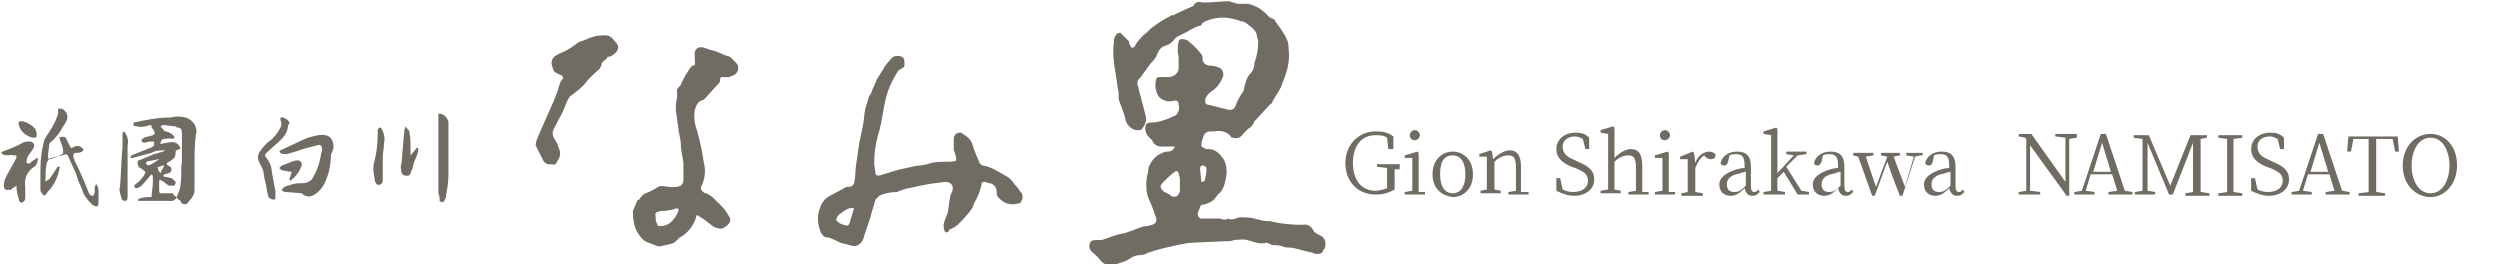 <?xml version="1.0" encoding="utf-8"?>
<!-- Generator: Adobe Illustrator 24.2.3, SVG Export Plug-In . SVG Version: 6.00 Build 0)  -->
<svg version="1.1" id="レイヤー_1" xmlns="http://www.w3.org/2000/svg" xmlns:xlink="http://www.w3.org/1999/xlink" x="0px"
	 y="0px" viewBox="0 0 197.9 20.9" style="enable-background:new 0 0 197.9 20.9;" xml:space="preserve">
<style type="text/css">
	.st0{fill:#706C63;}
	.st1{enable-background:new    ;}
</style>
<path class="st0" d="M93,11.6h-0.7c-0.1,0-0.3,0-0.4,0c-0.3,0-0.6-0.2-0.7-0.5c-0.1-0.1-0.2-0.2-0.3-0.3c-0.2-0.2-0.3-0.6-0.2-0.9
	c0-0.1,0.2-0.2,0.4-0.2c0.6,0,1.1-0.2,1.6-0.4c0.1-0.1,0.3-0.1,0.4-0.2c0.2-0.2,0.3-0.5,0.2-0.8c0-0.3-0.1-0.4-0.5-0.3
	c-0.4,0.1-0.9-0.1-1.1-0.4s-0.3-0.8-0.2-1.2c0-0.2,0.1-0.3,0.3-0.3s0.5,0,0.7,0c0.4,0,0.8-0.3,0.8-0.7c0-0.3,0-0.6,0-0.9
	c-0.1-0.4-0.1-0.8,0-1.2c0-0.1,0.1-0.2,0.2-0.2c0.2,0,0.3,0,0.5,0.1c0.4,0.3,0.8,0.7,1.1,1.1c0.1,0.1,0.1,0.2,0.1,0.4
	c0,0.3,0.3,0.5,0.6,0.5c0.3,0,0.6,0.1,0.8,0.2c0.2,0.1,0.3,0.5,0.2,0.7c-0.2,0.5-0.5,0.9-1,1.2c-0.2,0.2-0.4,0.4-0.4,0.7
	c0,0.2,0.1,0.3,0.3,0.3l0,0c0.4,0.1,0.8,0.2,1.2,0.3c0.1,0,0.3,0.1,0.4,0.1s0.4,0,0.5-0.3s0.3-0.7,0.5-1c0.1-0.1,0.2-0.3,0.2-0.5
	c0.1-0.4,0.2-0.8,0.5-1.1c0.2-0.2,0.3-0.5,0.3-0.8c0.2-0.6,0.3-1.1,0.3-1.7c0-0.2-0.1-0.3-0.1-0.4c0-0.5-0.5-0.8-0.9-1.1
	c-0.1-0.1-0.4-0.1-0.6-0.2c-0.9-0.3-1.9-0.3-2.8,0.2L95.1,2c-0.4,0.1-0.8,0.3-1.1,0.5c-0.2,0.1-0.4,0.2-0.6,0.3
	C93.2,2.9,93,3,92.9,3.2c-0.2,0.2-0.3,0.3-0.6,0.4c-0.4,0.1-0.6,0.4-0.7,0.7S91.3,4.8,91.1,5l-0.8,1.1c0,0.1-0.1,0.1-0.1,0.1
	C90,6.4,90,6.6,90.1,6.9c0.2,0.8,0.4,1.5,0.6,2.3c0.1,0.4-0.1,0.8-0.4,1.1c-0.1,0-0.2,0-0.3,0c-0.4,0-0.8-0.4-0.9-0.8
	C89,9,88.8,8.5,88.6,8c-0.1-0.3,0-0.6-0.1-0.9c-0.1-0.7-0.2-1.4-0.3-2c-0.1-0.7-0.1-1.3,0-2c0-0.1,0.1-0.3,0.2-0.4
	c0.1-0.1,0.2-0.1,0.3-0.1c0.2,0.2,0.4,0.4,0.6,0.6c0.1,0.1,0.1,0.2,0.1,0.3c0.1,0.1,0.1,0.2,0.2,0.3l0.2-0.1C90,3.3,90.3,3,90.5,2.8
	c0.3-0.2,0.5-0.5,0.8-0.7c0.4-0.3,0.9-0.6,1.3-0.8c0.1-0.1,0.2-0.1,0.3-0.1l0.6-0.3l0.9-0.4c0,0,0.1,0,0.1-0.1
	C94.8,0,95,0.2,95.3,0.2c0.7,0,1.3-0.1,2-0.1c0.1,0,0.2,0.1,0.3,0.1c0.1,0,0.3,0.1,0.4,0.1c0.3,0,0.6,0,0.8,0
	c0.4,0.1,0.9,0.3,1.2,0.6c0.3,0.2,0.4,0.5,0.8,0.6c0.1,0,0.2,0.3,0.3,0.4c0.3,0.4,0.6,0.8,0.8,1.3c0.1,0.2,0.1,0.4,0.1,0.6
	c0.1,0.8,0,1.5-0.3,2.3c-0.1,0.3-0.2,0.5-0.3,0.8c-0.2,0.4-0.5,0.8-0.7,1.2c0,0.1-0.1,0.1-0.2,0.2l-1.1,1.2l-0.1,0.1
	c-0.1,0.3-0.3,0.5-0.5,0.6c-0.1,0.1-0.2,0.2-0.3,0.3c-0.3,0.4-0.5,0.5-0.9,0.4h-0.1c-0.3-0.5-0.9-0.6-1.4-0.5c-0.1,0-0.2,0-0.3,0
	c-0.2,0-0.4,0.1-0.5,0.3c-0.1,0.3-0.2,0.5-0.2,0.8c0,0.1,0.1,0.2,0.2,0.2c0.1,0.1,0.2,0.1,0.4,0.1c0.4,0,0.8,0.3,1,0.6
	c0.3,0.3,0.4,0.8,0.4,1.2s-0.1,0.7-0.2,1.1c-0.1,0.2-0.2,0.5-0.4,0.6c-0.2,0.2-0.4,0.6-0.7,0.7c-0.2,0.1-0.4,0.2-0.6,0.2
	c-0.1,0-0.2,0.1-0.2,0.2c-0.1,0.3-0.3,0.5-0.1,0.8c0,0,0.1,0.1,0.2,0.1h1.4c0.2,0,0.5,0.2,0.7,0c0.4,0.2,0.7-0.1,1-0.1
	s0.7,0,1.1,0.1s0.7,0.2,1,0.2h0.2c0.8,0.2,1.7,0.3,2.6,0.3c0.4-0.1,0.7,0.1,0.9,0.5c0,0.1,0.3,0.2,0.4,0.3c0.4,0.1,0.6,0.5,0.5,0.9
	c0,0.1,0,0.2-0.1,0.2c-0.1,0.3-0.2,0.4-0.5,0.4c-0.1,0-0.3,0-0.4-0.1c-0.6-0.1-1.1-0.3-1.7-0.4c-0.2,0-0.5,0-0.7-0.1
	s-0.6-0.1-0.8-0.1c-0.1,0-0.1-0.1-0.2-0.1s-0.2-0.1-0.2-0.1c-0.6,0.2-1.1-0.1-1.6-0.2c-0.3-0.1-0.7,0-1,0c-0.2,0.1-0.5,0.1-0.8,0.1
	l-2.3,0.1c-0.5,0-0.9,0.1-1.4,0.2s-0.9,0.2-1.3,0.3s-0.7,0.2-1,0.3l0,0c-0.2,0.1-0.4,0.2-0.7,0.2c-0.3,0-0.5,0.1-0.8,0.3
	c-0.3,0.2-0.7,0.3-1,0.4c-0.4,0.1-0.9,0.2-1.3-0.3c-0.2-0.3-0.5-0.5-0.7-0.7s-0.2-0.5-0.1-0.7s0.3-0.2,0.6-0.2c0.1,0,0.2,0,0.3,0
	c0.4-0.1,0.8-0.3,1.2-0.4c0.3-0.1,0.5-0.1,0.8-0.2s0.6-0.2,0.8-0.3c0.3-0.1,0.5-0.2,0.8-0.2c0.1,0,0.3-0.1,0.4-0.1
	c0.3-0.1,0.4-0.3,0.3-0.6s-0.3-0.9-0.5-1.3c-0.3-0.6-0.3-1.3-0.2-2c0.1-0.2,0.1-0.4,0.1-0.6c0.2-0.5,0.5-0.9,0.9-1.1
	c0.2-0.1,0.4-0.2,0.6-0.2C92.8,12,92.9,11.8,93,11.6z M93.4,14.9L93.4,14.9c0-0.2,0-0.5,0-0.7s-0.1-0.4-0.1-0.5
	c-0.1-0.2-0.2-0.2-0.3-0.1c-0.3,0.2-0.6,0.5-0.9,0.8c-0.1,0.1-0.3,0.3-0.2,0.5c0.1,0.1,0.2,0.3,0.3,0.3c0.2,0.1,0.4,0.2,0.5,0.3
	s0.4,0.1,0.5,0s0.1-0.2,0.2-0.3C93.4,15.1,93.4,15,93.4,14.9z M95.1,14.4c0.3,0,0.3-0.2,0.3-0.3c0.1-0.3,0.1-0.5,0.1-0.8
	c0-0.1-0.2-0.2-0.3-0.2S95,13.2,95,13.3C95,13.7,95.1,14.1,95.1,14.4L95.1,14.4z"/>
<path class="st0" d="M74.9,18.4c-0.2-0.1-0.2-0.4-0.2-0.6s0.2-0.6,0.3-0.9s0.1-0.8,0.2-1.2c0-0.2,0.1-0.4,0.2-0.6
	c0.1-0.4-0.1-0.7-0.6-0.7c-0.8,0.1-1.6,0.2-2.4,0.4l-0.5,0.1c-0.1,0-0.3,0.1-0.4,0.1c-0.2,0.1-0.3,0.1-0.5,0.2c-0.5,0-1,0.1-1.4,0.3
	c-0.1,0.1-0.2,0.2-0.3,0.3c-0.1,0.5-0.3,0.9-0.4,1.4l-0.4,1.2c-0.1,0.2-0.1,0.4-0.2,0.6c-0.2,0.4-0.6,0.6-1,0.4h-0.1
	c-0.2-0.1-0.5-0.1-0.7-0.2s-0.6-0.3-0.9-0.4h-0.1c-0.3,0-0.5-0.3-0.6-0.6c-0.2-0.6-0.2-1.2,0-1.7c0.1-0.4,0.4-0.8,0.8-1
	s0.9-0.5,1.3-0.7h0.1c0.6,0,0.5-0.4,0.6-0.8c0-0.6,0.1-1.2,0.2-1.8c0-0.3,0.1-0.5,0.1-0.8c0.1-0.5,0.2-0.9,0.3-1.4s0.1-0.9,0.2-1.4
	c0.1-0.3,0.2-0.7,0.3-1C69,7.4,69,7.2,69.1,7s0.2-0.4,0.3-0.7c0.2-0.3,0.3-0.5,0.5-0.8c0.2-0.4,0.5-0.7,0.8-1c0.2-0.1,0.5-0.1,0.7,0
	s0.2,0.3,0.2,0.6s-0.1,0.2-0.2,0.3s-0.2,0.1-0.3,0.2c-0.3,0.5-0.6,1-0.8,1.6c-0.4,1.1-0.4,2.3-0.8,3.5c-0.2,0.7-0.3,1.5-0.3,2.2
	c0,0.3,0.1,0.6,0.1,0.8s0.2,0.2,0.3,0.2l1.3-0.4c0.1,0,0.3-0.1,0.4-0.1l0.9-0.2c0.4-0.1,0.8-0.1,1.2-0.2c0.5-0.2,1.1-0.2,1.7-0.2
	c0.2,0,0.4,0,0.6-0.1c0-0.3-0.1-0.6-0.2-0.8c0-0.3,0-0.6,0-0.9c0-0.3,0.2-0.5,0.5-0.5c0.1,0,0.2,0,0.2,0.1c0.4,0.2,0.7,0.5,0.8,0.9
	c0.1,0.4,0.3,0.8,0.5,1.3c0,0.1,0.2,0.3,0.3,0.3c0.6,0.1,1.1,0.4,1.6,0.7c0.2,0.1,0.4,0.2,0.6,0.4s0.3,0.4,0.5,0.6
	c0.1,0.1,0.2,0.3,0.3,0.4c0.2,0.2,0.2,0.5,0,0.8c0,0.1-0.1,0.1-0.2,0.1c-0.3,0.1-0.6,0.1-0.9,0s-0.5-0.3-0.7-0.5
	c-0.1-0.1-0.1-0.3-0.1-0.4c0-0.4-0.3-0.7-0.6-0.7L78,14.4c-0.2,0-0.3,0-0.3,0.2c-0.1,0.5-0.3,1-0.6,1.5c0,0.1-0.1,0.2-0.1,0.3
	c-0.3,0.5-0.7,0.9-1.1,1.3c-0.2,0.2-0.5,0.4-0.8,0.5C75.2,18.3,75,18.4,74.9,18.4z M67.6,16.5L67.6,16.5c-0.2-0.1-0.3,0-0.4,0
	c-0.3,0.1-0.5,0.3-0.8,0.5c-0.1,0.1-0.2,0.3-0.2,0.4s0.2,0.2,0.3,0.3c0.1,0,0.2,0.1,0.3,0.1c0.3,0.1,0.4,0.1,0.5-0.3
	S67.5,16.9,67.6,16.5L67.6,16.5z"/>
<path class="st0" d="M53.4,14.8L53.4,14.8c0.5,0,0.7-0.2,0.7-0.6s0-0.8,0-1.2s-0.2-1-0.2-1.5s-0.2-1-0.2-1.4
	c-0.1-0.4-0.1-0.9-0.2-1.3c0-0.4,0-0.7,0.1-1.1c0-0.1,0-0.3,0-0.4c-0.1-0.3,0.2-0.4,0.3-0.6c0.2-0.5,0.5-1,0.8-1.4l0.1-0.1
	C55.1,5.2,55,5,55,4.8V4.4c-0.1-0.5,0.3-0.8,0.8-0.6C56.3,4,56.6,4,57,4.2s0.5,0.2,0.8,0.3l0.1,0.1c0.1,0.1,0.2,0.2,0.3,0.3
	c0.2,0.2,0.3,0.4,0.2,0.7C58.3,5.9,58,6,57.7,6.1c-0.2,0-0.4,0-0.5,0S57,6.1,57,6.3c0,0.1,0,0.2-0.1,0.3c-0.4,0.4-0.8,0.9-1.2,1.3
	C55.2,8,55.1,8.4,55,8.7c-0.1,0.6,0,1.2,0.2,1.7c0.2,0.8,0.4,1.6,0.5,2.4c0.2,0.7,0.1,1.4-0.2,2c-0.1,0.2,0.2,0.5,0.4,0.5
	c0.2,0.1,0.4,0.2,0.6,0.4c0.2,0.2,0.4,0.4,0.6,0.6c0.3,0.3,0.5,0.6,0.7,1c0.1,0.3-0.3,0.7-0.7,0.8c-0.3,0-0.6-0.1-0.8-0.3
	c-0.3-0.2-0.6-0.5-1-0.7c-0.1-0.1-0.2-0.1-0.2,0.1c-0.2,0.7-0.7,1.3-1.3,1.6c-0.1,0.1-0.2,0.2-0.3,0.3c-0.1,0.1-0.3,0.2-0.4,0.2
	c-0.3,0.1-0.5,0.1-0.8,0.2c-0.1,0-0.1,0-0.2,0c-0.3-0.1-0.5-0.2-0.8-0.3c-0.3-0.1-0.5-0.3-0.7-0.6c-0.4-0.5-0.5-1.2-0.5-1.9
	c0.1-0.2,0.2-0.5,0.3-0.7c0-0.1,0.1-0.2,0.2-0.2c0.1-0.2,0.3-0.4,0.5-0.5c0.3-0.1,0.7-0.3,1-0.5S53,14.9,53.4,14.8L53.4,14.8z
	 M51.9,17.1c0,0.2,0,0.4,0.1,0.6s0.1,0.2,0.2,0.2c0.4,0,0.7-0.1,1-0.4c0.2-0.2,0.4-0.5,0.5-0.8c0-0.1,0-0.1,0-0.2
	c-0.1,0-0.2,0-0.2,0l-0.3,0.1l-0.6,0.1c-0.1,0-0.2,0-0.3,0C52,16.8,51.8,16.8,51.9,17.1z M42.8,12.3c0.2,0.4,0.3,0.8,0.9,0.7l0,0
	c0.2,0.1,0.3,0,0.4-0.2c0.2-0.3,0.3-0.6,0.2-0.9c-0.1-0.3-0.2-0.6-0.4-0.9c-0.2-0.3-0.2-0.6,0-0.9c0.1-0.2,0.2-0.4,0.3-0.6
	c0.3-0.5,0.5-1,0.7-1.5c0.1-0.2,0.2-0.4,0.4-0.5c0.4-0.3,0.8-0.6,1.1-1s0.7-0.7,1.1-1.1c0-0.1,0.1-0.1,0.1-0.2
	c0-0.4,0.4-0.4,0.5-0.7l0,0c0.3,0,0.5-0.2,0.7-0.4C49,3.8,49,3.6,48.7,3.3l-0.1-0.1c-0.2-0.3-0.4-0.4-0.7-0.4s-0.6,0-0.9,0.1
	c-0.4,0.1-0.7,0.3-1.1,0.4c-0.1,0-0.1,0.1-0.2,0.1c-0.2,0.2-0.4,0.3-0.7,0.5s-0.7,0.3-1,0.5s-0.4,0.5-0.3,0.8
	c0.1,0.3,0.1,0.5,0.4,0.6c0.1,0.1,0.3,0.1,0.4,0.2c0.1,0.1,0.1,0.2,0,0.3c-0.1,0.1-0.2,0.3-0.2,0.4c-0.1,0.2-0.1,0.4-0.2,0.6
	c-0.2,0.6-0.5,1.2-0.8,1.9s-0.5,1.1-0.7,1.6c-0.1,0.2-0.2,0.5-0.2,0.7C42.6,11.9,42.7,12.1,42.8,12.3L42.8,12.3z"/>
<path class="st0" d="M34.7,15.3V9.6c0-0.1,0-0.1,0-0.2s0-0.3,0-0.4c0.2,0,0.3,0,0.4,0.1c0.2,0.1,0.4,0.4,0.4,0.6c0,0.5,0,1,0,1.5
	c0,0.9,0,1.7,0,2.6c0,0.6-0.1,1.2-0.2,1.7c0,0.1,0,0.2-0.1,0.3c0,0.1-0.1,0.2-0.2,0.2c-0.1,0-0.2-0.1-0.2-0.1
	C34.8,15.7,34.8,15.5,34.7,15.3L34.7,15.3z M32.5,12.3c0-0.1,0-0.3,0-0.4c0-0.5,0-1-0.1-1.5c0-0.1-0.2-0.2-0.3-0.4
	c0,0.1-0.1,0.2-0.1,0.4s0,0,0,0l-0.2,2.3v0.1c-0.1,0.3-0.1,0.6,0,0.9c0.1,0.1,0.1,0.2,0.3,0.2c0.1,0,0.3,0.1,0.4-0.2
	s0.2-0.4,0.2-0.6c0.1-0.4,0.3-0.7,0.4-1.1c0-0.1,0-0.2,0-0.3H33L32.5,12.3L32.5,12.3z M30.2,10.2c0-0.1-0.1-0.1-0.2-0.1
	c0,0.1-0.1,0.1-0.1,0.2c0,0.1,0,0.2,0,0.3c0,0.8-0.1,1.6-0.3,2.3c-0.1,0.5,0,1,0.1,1.5c0.1,0.2,0.2,0.3,0.4,0.2s0.2-0.2,0.2-0.4
	c0-0.6,0-1.1,0-1.7c0-0.4,0.1-0.8,0.1-1.2C30.5,11,30.4,10.5,30.2,10.2L30.2,10.2z"/>
<path class="st0" d="M14,15.6L14,15.6c-0.2,0.4-0.5,0.3-0.7,0.3c-0.4,0-0.9,0-1.4,0c-0.2,0-0.5,0-0.7,0c-0.1,0-0.1,0-0.2,0
	c-0.1,0-0.1-0.1-0.1-0.1c0.1,0,0.1-0.1,0.2-0.1c0.3-0.1,0.6-0.1,0.9-0.1c0-0.4,0.1-0.8,0.1-1.1c0-0.2,0-0.3,0-0.5
	c0-0.1,0-0.1-0.1-0.2c-0.3,0.3-0.5,0.6-0.8,0.9c-0.1,0.1-0.3,0.2-0.4,0.2c-0.1,0-0.1-0.1-0.2-0.1c0-0.1,0.1-0.1,0.1-0.2
	c0.3-0.2,0.6-0.5,0.8-0.9v-0.1c-0.1-0.1-0.2-0.2-0.4-0.3s-0.2-0.4-0.2-0.5s0-0.1,0.1-0.1l1.2-0.5l0.7-0.2c0.1,0,0.1-0.1,0.2-0.1
	c-0.4,0-0.8,0-1.1,0.2l-1.5,0.4c-0.1,0-0.1,0-0.2,0c0-0.1,0.1-0.1,0.1-0.2l1.5-0.6c0.1,0,0.2-0.1,0.3-0.2c0-0.1,0-0.2,0-0.3
	c0,0-0.2,0-0.3,0c-0.2,0-0.3,0.1-0.5,0.1c-0.1,0-0.2-0.1-0.2-0.2s0.1-0.1,0.2-0.2c0.2-0.1,0.5-0.1,0.7-0.2s0.2-0.2,0.1-0.3
	c0-0.1-0.1-0.2-0.2-0.3c0-0.2,0-0.2-0.1-0.2c-0.4,0.1-0.7,0.2-1.1,0.1c-0.2,0-0.3-0.1-0.2-0.3c0.9-0.2,1.9-0.4,2.9-0.4
	c0.4-0.1,0.8-0.1,1.2,0c0.6,0.2,1,0.8,0.8,1.4c-0.1,0.8-0.1,1.6-0.1,2.4c0,0.6,0,1.2,0,1.9c0,0.4-0.2,0.7-0.5,1
	c-0.1,0.2-0.3,0.2-0.5,0.1c-0.1-0.1-0.1-0.1-0.1-0.2C14.1,15.8,14,15.7,14,15.6z M14,15.6c0-0.1,0.1-0.2,0.1-0.3
	c0.1-0.2,0.2-0.5,0.2-0.8c0.1-0.6,0-1.1,0.1-1.7c0-0.8,0-1.6,0-2.3c0-0.2-0.1-0.4-0.3-0.4c-0.1,0-0.1,0-0.2-0.1
	c-0.3,0-0.7-0.1-1-0.1c-0.1,0-0.1,0.1-0.2,0.1c0.1,0.1,0.3,0.4,0.4,0.4s0.4,0.1,0.6,0.3s0.1,0.2,0,0.3c-0.3-0.1-0.5,0-0.7,0
	s-0.3,0.2-0.3,0.4c0.2,0,0.3-0.1,0.5-0.1c0.5-0.1,0.9-0.1,1.1,0.5c-0.1,0-0.2,0-0.3,0.1c-0.1,0-0.1,0.1-0.1,0.2
	c0,0.4-0.2,0.5-0.5,0.7c-0.1,0-0.2,0.1-0.2,0.2l0.1,0.1c0.3,0.1,0.4,0.4,0.1,0.6L13,13.8c-0.1,0.1-0.1,0.2,0.1,0.2
	c0.2,0,0.3,0.1,0.5,0.1c0.1,0.1,0.2,0.2,0.3,0.3c0,0.1,0,0.2-0.1,0.3c-0.1,0-0.3,0-0.4,0c-0.1,0-0.1-0.1-0.2-0.1
	c-0.1-0.1-0.2-0.2-0.4-0.3c-0.1-0.1-0.2-0.1-0.2,0.1s0,0.5,0,0.7s0.1,0.2,0.3,0.2c0.3,0,0.5,0,0.8,0C13.7,15.4,13.8,15.5,14,15.6
	L14,15.6z M12.6,12.6c-0.1,0-0.1,0-0.1,0c-0.3,0.1-0.6,0.1-0.9,0.2c0,0-0.1,0.1,0,0.2s0.1,0.1,0.1,0.1C12.1,13,12.3,12.8,12.6,12.6
	L12.6,12.6z M12.7,13.7L12.7,13.7l0.3-0.6h-0.1c-0.1,0-0.2,0.1-0.3,0.1s-0.2,0.1-0.1,0.1C12.5,13.5,12.6,13.6,12.7,13.7L12.7,13.7z
	 M9.6,15.6c0,0.2,0.1,0.3,0.3,0.3s0.2-0.2,0.2-0.4c0-0.7,0-1.4,0-2.1s0-1.3,0-1.9c0.1-0.3,0-0.7-0.2-1l-0.1-0.1l-0.1,0.1
	c0,0.4,0,0.8,0,1.1c-0.1,1-0.1,2-0.2,3.2C9.4,15,9.5,15.3,9.6,15.6L9.6,15.6z"/>
<path class="st0" d="M26.2,12.2c0,0.6-0.1,1.3-0.3,1.8c-0.2,0.6-0.5,1.1-1,1.4c-0.3,0.2-0.6,0.2-0.9,0l-0.1-0.1l-1.3-0.1
	c-0.1,0-0.2-0.1-0.3-0.1c0-0.1,0.1-0.2,0.2-0.3c0.2-0.1,0.4-0.1,0.6-0.2c0.3-0.1,0.6-0.1,0.9-0.1s0.7-0.2,0.8-0.5
	c0.3-0.5,0.5-1.1,0.6-1.7c0-0.2,0.1-0.3,0.1-0.5s-0.1-0.4-0.4-0.3s-0.8,0.2-1.1,0.3s-0.9,0.3-1.3,0.4c-0.2,0-0.4,0-0.5-0.1
	s-0.1-0.1,0-0.2c0.6-0.3,1.1-0.5,1.7-0.8c0.4-0.2,0.8-0.3,1.3-0.4c0.7-0.1,1.2,0.1,1.2,1C26.3,12,26.3,12.1,26.2,12.2z M22.4,9.3
	c-0.1,0-0.2,0-0.2,0c0,0.1,0,0.1,0,0.2c0.1,0.2,0.1,0.4,0,0.6c-0.2,0.4-0.5,0.8-0.9,1.1c-0.3,0.2-0.6,0.6-0.8,0.9
	c-0.1,0.2-0.1,0.5,0,0.7s0.2,0.4,0.3,0.6c0.1,0.3,0.1,0.7,0.2,1s0.1,0.7,0.2,1c0,0.2,0.2,0.4,0.5,0.4c0,0,0.1,0,0.1-0.1
	c0-0.2,0-0.4,0-0.6c-0.1-0.5-0.2-1-0.3-1.6c0-0.4-0.2-0.7-0.4-1c-0.2-0.2-0.1-0.3,0-0.4c0.4-0.4,0.8-0.7,1.2-1.1
	c0.3-0.3,0.5-0.7,0.5-1.1C23.1,9.7,22.7,9.4,22.4,9.3z M23,14.3c0.4-0.3,0.8-0.8,0.9-1.3c0-0.1-0.1-0.2-0.2-0.3c-0.1,0-0.2,0-0.3,0
	c-0.4,0.1-0.7,0.3-1.1,0.4c-0.1,0.1-0.1,0.1-0.2,0.2c0.1,0.1,0.2,0.2,0.3,0.2c0.2,0,0.4,0.1,0.7,0.1l-0.2,0.6L23,14.3z"/>
<path class="st0" d="M4.7,10.9c0.1-0.1,0.4-0.1,0.5,0l0,0c0.1,0.2,0.2,0.4,0.3,0.6c0.1,0.2,0.1,0.3,0.4,0.1c0.3-0.1,0.5,0,0.7,0.2
	c0,0.1,0,0.1-0.1,0.2c-0.2,0.1-0.3,0.1-0.5,0.1s-0.2,0.2-0.2,0.3s0.1,0.2,0.1,0.3c0.4,0.8,0.8,1.7,1.1,2.5c0,0.1,0.1,0.1,0.1,0.2
	c0.1,0.1,0.2,0.1,0.3,0.1c0-0.1,0.1-0.2,0.1-0.3s0-0.3,0-0.4s0.1-0.1,0.1-0.2s0.1,0.1,0.1,0.1c0.1,0.2,0.1,0.4,0.1,0.6
	c0,0.3,0,0.5,0,0.8c0,0.2-0.1,0.3-0.3,0.2c-0.1,0-0.2-0.1-0.3-0.2c-0.3-0.3-0.6-0.7-0.7-1.1c-0.1-0.3-0.3-0.6-0.4-1
	s-0.4-0.9-0.6-1.4s-0.2-0.4-0.6-0.3s-0.5,0.1-0.8,0.2c-0.2,0-0.3,0.2-0.4,0.4c-0.1,0.5-0.1,1-0.1,1.5c0.1-0.1,0.2-0.2,0.3-0.2
	c0.2-0.3,0.4-0.6,0.6-0.9c0-0.1,0.1-0.1,0.2-0.1s0,0.1,0,0.2c-0.1,0.5-0.3,1-0.6,1.4C4,15,3.8,15.1,3.7,15.3s-0.3,0.2-0.3,0.1
	c-0.1-0.1-0.2-0.2-0.2-0.4c0-0.4,0-0.8,0-1.2c0-0.1,0-0.2,0-0.4c0-0.8,0.1-1.5,0.3-2.3c0-0.1,0.1-0.1,0.1-0.2C4,10.3,4.4,9.7,4.6,9
	c0-0.1,0-0.2,0-0.2c0-0.1,0-0.2,0-0.2c0.1,0,0.2,0,0.3,0c0.4,0.2,0.5,0.6,0.4,0.9C5.1,9.9,5,10,5,10c-0.2,0.4-0.5,0.8-0.9,1.2
	c-0.1,0-0.1,0.1-0.2,0.2c0,0.3-0.1,0.6-0.1,1c0,0.2,0.1,0.2,0.2,0.2c0.3-0.1,0.6-0.2,0.9-0.4C5,12.2,5,12.1,5,12
	C5,11.6,4.8,11.3,4.7,10.9z M1.5,15.8c0,0.2,0.2,0.3,0.3,0.2l0,0C1.9,16,2,15.8,2,15.7c0-0.3,0-0.6,0-0.9c-0.1-0.6,0.1-1.2,0.7-1.6
	C2.9,13.1,3,12.8,3,12.5c-0.1,0-0.1,0-0.2,0.1c-0.2,0.1-0.3,0.2-0.4,0.3s-0.2,0-0.3,0c0-0.2,0-0.3,0.1-0.5s0.3-0.4,0.4-0.6
	c0.1-0.1,0.1-0.2,0.1-0.4c-0.1-0.1-0.2-0.2-0.3-0.2c-0.2,0-0.4,0-0.6,0.1c-0.5,0.3-1.1,0.5-1.6,0.7c-0.1,0-0.1,0.1-0.1,0.1l0.1,0.1
	c0.3,0.2,0.6,0,0.9,0.1h0.2c0,0.1,0,0.1,0,0.2c-0.2,0.4-0.4,0.7-0.6,1.1c-0.2,0.3-0.4,0.7-0.4,1.1c0,0.3,0.2,0.4,0.4,0.3
	c0.1,0.1,0.2,0,0.3-0.1l0.3-0.2C1.3,15.1,1.4,15.5,1.5,15.8z M2.9,10.6c0-0.2-0.1-0.3-0.1-0.4c-0.3-0.3-0.6-0.5-1-0.6
	c-0.3,0-0.4,0-0.3,0.3c0.1,0.5,0.6,0.9,1.1,1C2.9,10.9,2.9,10.9,2.9,10.6z"/>
<g class="st1">
	<path class="st0" d="M110.8,13.4l-0.4,0c0,0.4,0,0.9,0,1.3v0.3c-0.5,0.3-1,0.4-1.5,0.4c-1.4,0-2.4-1-2.4-2.5c0-1.4,1-2.5,2.4-2.5
		c0.6,0,1,0.1,1.4,0.4l0,1h-0.4l-0.1-0.9c-0.3-0.2-0.6-0.2-0.9-0.2c-1.1,0-1.8,0.8-1.8,2.2c0,1.4,0.7,2.2,1.8,2.2
		c0.3,0,0.6-0.1,0.9-0.2v-0.3c0-0.4,0-0.9,0-1.3l-0.8-0.1v-0.2h1.8V13.4z"/>
	<path class="st0" d="M112.8,15.2v0.2h-1.6v-0.2l0.6-0.1c0-0.4,0-0.9,0-1.2v-0.4c0-0.4,0-0.7,0-1l-0.6,0v-0.2l1-0.3l0.1,0.1l0,0.9v1
		c0,0.3,0,0.8,0,1.2L112.8,15.2z M111.6,10.7c0-0.2,0.2-0.4,0.4-0.4c0.2,0,0.4,0.2,0.4,0.4c0,0.2-0.2,0.4-0.4,0.4
		C111.8,11.1,111.6,11,111.6,10.7z"/>
	<path class="st0" d="M113.4,13.8c0-1.2,0.8-1.8,1.6-1.8c0.8,0,1.6,0.6,1.6,1.8c0,1.2-0.8,1.8-1.6,1.8
		C114.2,15.5,113.4,15,113.4,13.8z M116,13.8c0-1-0.4-1.5-1-1.5c-0.7,0-1,0.5-1,1.5c0,1,0.4,1.5,1,1.5C115.6,15.3,116,14.8,116,13.8
		z"/>
	<path class="st0" d="M121,15.2v0.2h-1.6v-0.2l0.6-0.1c0-0.4,0-0.9,0-1.2v-0.7c0-0.7-0.2-0.9-0.6-0.9c-0.3,0-0.7,0.1-1.1,0.5v1
		c0,0.3,0,0.8,0,1.2l0.5,0.1v0.2h-1.6v-0.2l0.5-0.1c0-0.4,0-0.9,0-1.2v-0.4c0-0.4,0-0.7,0-1l-0.6,0v-0.2l0.9-0.3l0.1,0.1l0.1,0.6
		c0.4-0.4,0.9-0.7,1.3-0.7c0.6,0,0.9,0.4,0.9,1.3V14c0,0.3,0,0.8,0,1.2L121,15.2z"/>
	<path class="st0" d="M124.9,12.8c1,0.4,1.3,0.8,1.3,1.4c0,0.8-0.7,1.3-1.6,1.3c-0.5,0-1-0.2-1.4-0.4l0-1h0.3l0.2,0.9
		c0.2,0.1,0.5,0.2,0.8,0.2c0.7,0,1.2-0.3,1.2-0.9c0-0.5-0.3-0.7-1-1l-0.3-0.1c-0.7-0.3-1.2-0.7-1.2-1.4c0-0.8,0.7-1.3,1.5-1.3
		c0.5,0,0.8,0.1,1.1,0.4l0,0.9h-0.3l-0.2-0.8c-0.2-0.1-0.4-0.2-0.6-0.2c-0.6,0-1,0.3-1,0.8c0,0.5,0.3,0.8,0.8,1L124.9,12.8z"/>
	<path class="st0" d="M130.5,15.2v0.2h-1.6v-0.2l0.6-0.1c0-0.4,0-0.9,0-1.2v-0.7c0-0.7-0.2-0.9-0.6-0.9c-0.3,0-0.7,0.1-1.1,0.5v1
		c0,0.3,0,0.8,0,1.2l0.5,0.1v0.2h-1.6v-0.2l0.6-0.1c0-0.4,0-0.9,0-1.2v-3.2l-0.6-0.1v-0.2l1-0.3l0.1,0.1l0,1v1.4
		c0.4-0.4,0.9-0.7,1.3-0.7c0.6,0,0.9,0.4,0.9,1.3V14c0,0.3,0,0.8,0,1.2L130.5,15.2z"/>
	<path class="st0" d="M132.6,15.2v0.2H131v-0.2l0.6-0.1c0-0.4,0-0.9,0-1.2v-0.4c0-0.4,0-0.7,0-1l-0.6,0v-0.2l1-0.3l0.1,0.1l0,0.9v1
		c0,0.3,0,0.8,0,1.2L132.6,15.2z M131.4,10.7c0-0.2,0.2-0.4,0.4-0.4c0.2,0,0.4,0.2,0.4,0.4c0,0.2-0.2,0.4-0.4,0.4
		C131.6,11.1,131.4,11,131.4,10.7z"/>
	<path class="st0" d="M134.2,12.9c0.2-0.6,0.7-0.9,1.1-0.9c0.2,0,0.4,0.1,0.5,0.2c0,0.3-0.1,0.4-0.4,0.4c-0.2,0-0.3-0.1-0.4-0.2
		l-0.1-0.1c-0.3,0.2-0.5,0.5-0.7,1V14c0,0.3,0,0.8,0,1.2l0.6,0.1v0.2h-1.7v-0.2l0.5-0.1c0-0.4,0-0.9,0-1.2v-0.4c0-0.4,0-0.7,0-1
		l-0.6,0v-0.2L134,12l0.1,0.1L134.2,12.9z"/>
	<path class="st0" d="M139.3,15.2c-0.2,0.2-0.3,0.3-0.6,0.3c-0.3,0-0.5-0.2-0.6-0.6c-0.4,0.4-0.7,0.6-1.1,0.6
		c-0.5,0-0.9-0.3-0.9-0.9c0-0.4,0.3-0.8,1.1-1.1c0.3-0.1,0.6-0.2,0.9-0.2v-0.2c0-0.7-0.2-0.9-0.7-0.9c-0.1,0-0.3,0-0.5,0.1l-0.1,0.5
		c-0.1,0.2-0.1,0.3-0.3,0.3c-0.2,0-0.3-0.1-0.3-0.2c0.1-0.5,0.6-0.9,1.3-0.9c0.7,0,1.1,0.3,1.1,1.2v1.5c0,0.4,0.1,0.5,0.3,0.5
		c0.1,0,0.2-0.1,0.3-0.2L139.3,15.2z M138.1,13.6c-0.3,0.1-0.6,0.2-0.7,0.2c-0.6,0.2-0.7,0.5-0.7,0.8c0,0.4,0.2,0.6,0.6,0.6
		c0.3,0,0.5-0.1,0.9-0.5V13.6z"/>
	<path class="st0" d="M143.2,15.2v0.2h-0.9l-1.1-1.8l-0.5,0.5c0,0.3,0,0.7,0,1l0.6,0.1v0.2h-1.7v-0.2l0.6-0.1c0-0.4,0-0.8,0-1.2
		v-3.2l-0.6-0.1v-0.2l1-0.3l0.1,0.1l0,1v2.5l1.3-1.4l-0.6-0.1v-0.2h1.6v0.2l-0.7,0.1l-0.9,0.9l1.2,1.9L143.2,15.2z"/>
	<path class="st0" d="M146.7,15.2c-0.2,0.2-0.3,0.3-0.6,0.3c-0.3,0-0.5-0.2-0.6-0.6c-0.4,0.4-0.7,0.6-1.1,0.6
		c-0.5,0-0.9-0.3-0.9-0.9c0-0.4,0.3-0.8,1.1-1.1c0.3-0.1,0.6-0.2,0.9-0.2v-0.2c0-0.7-0.2-0.9-0.7-0.9c-0.1,0-0.3,0-0.5,0.1l-0.1,0.5
		c-0.1,0.2-0.2,0.3-0.3,0.3c-0.2,0-0.3-0.1-0.3-0.2c0.1-0.5,0.6-0.9,1.3-0.9c0.7,0,1.1,0.3,1.1,1.2v1.5c0,0.4,0.1,0.5,0.3,0.5
		c0.1,0,0.2-0.1,0.3-0.2L146.7,15.2z M145.6,13.6c-0.3,0.1-0.6,0.2-0.7,0.2c-0.6,0.2-0.7,0.5-0.7,0.8c0,0.4,0.2,0.6,0.6,0.6
		c0.3,0,0.5-0.1,0.9-0.5V13.6z"/>
	<path class="st0" d="M152,12.3l-0.4,0.1l-1,3.1h-0.2c-0.6-1.5-0.8-2.1-1-2.7l-1,2.7h-0.2l-1.1-3.1l-0.4-0.1v-0.2h1.6v0.2l-0.6,0.1
		l0.8,2.4l0.9-2.4l-0.5-0.1v-0.2h1.5v0.2l-0.5,0.1l0.9,2.4l0.7-2.4l-0.6-0.1v-0.2h1.3V12.3z"/>
	<path class="st0" d="M155.5,15.2c-0.2,0.2-0.3,0.3-0.6,0.3c-0.3,0-0.5-0.2-0.6-0.6c-0.4,0.4-0.7,0.6-1.1,0.6
		c-0.5,0-0.9-0.3-0.9-0.9c0-0.4,0.3-0.8,1.1-1.1c0.3-0.1,0.6-0.2,0.9-0.2v-0.2c0-0.7-0.2-0.9-0.7-0.9c-0.1,0-0.3,0-0.5,0.1l-0.1,0.5
		c-0.1,0.2-0.1,0.3-0.3,0.3c-0.2,0-0.3-0.1-0.3-0.2c0.1-0.5,0.6-0.9,1.3-0.9c0.7,0,1.1,0.3,1.1,1.2v1.5c0,0.4,0.1,0.5,0.3,0.5
		c0.1,0,0.2-0.1,0.3-0.2L155.5,15.2z M154.3,13.6c-0.3,0.1-0.6,0.2-0.7,0.2c-0.6,0.2-0.7,0.5-0.7,0.8c0,0.4,0.2,0.6,0.6,0.6
		c0.3,0,0.5-0.1,0.9-0.5V13.6z"/>
</g>
<g class="st1">
	<path class="st0" d="M164.4,10.9l-0.6,0.1l0,4.5h-0.2l-2.9-4l0,3.6l0.8,0.1v0.2h-1.7v-0.2l0.6-0.1l0-4.1l-0.1-0.1l-0.5-0.1v-0.2h1
		l2.7,3.8l0-3.5l-0.8-0.1v-0.2h1.7V10.9z"/>
</g>
<g class="st1">
	<path class="st0" d="M168.8,15.2v0.2h-1.9v-0.2l0.7-0.1l-0.4-1.3h-1.7l-0.4,1.3l0.7,0.1v0.2h-1.6v-0.2l0.6-0.1l1.5-4.5h0.4l1.5,4.5
		L168.8,15.2z M167.1,13.6l-0.7-2.3l-0.7,2.3H167.1z"/>
	<path class="st0" d="M174.2,11c0,0.6,0,1.3,0,1.9v0.4c0,0.6,0,1.3,0,1.9l0.7,0.1v0.2H173v-0.2l0.6-0.1c0-0.6,0-1.3,0-1.9l0-2
		l-1.6,4.1h-0.3l-1.7-4.1c0,0.6,0,1.5,0,1.5v2.3l0.6,0.1v0.2h-1.6v-0.2l0.6-0.1l0-4.1l-0.7-0.1v-0.2h1.2l1.7,4l1.6-4h1.3v0.2
		L174.2,11z"/>
	<path class="st0" d="M176.8,11c0,0.6,0,1.3,0,1.9v0.4c0,0.6,0,1.3,0,1.9l0.7,0.1v0.2h-1.9v-0.2l0.7-0.1c0-0.6,0-1.3,0-1.9v-0.4
		c0-0.6,0-1.3,0-1.9l-0.7-0.1v-0.2h1.9v0.2L176.8,11z"/>
</g>
<g class="st1">
	<path class="st0" d="M179.9,12.8c1,0.4,1.3,0.8,1.3,1.4c0,0.8-0.7,1.3-1.6,1.3c-0.5,0-1-0.2-1.4-0.4l0-1h0.3l0.2,0.9
		c0.2,0.1,0.5,0.2,0.8,0.2c0.7,0,1.2-0.3,1.2-0.9c0-0.5-0.3-0.7-1-1l-0.3-0.1c-0.7-0.3-1.2-0.7-1.2-1.4c0-0.8,0.7-1.3,1.5-1.3
		c0.5,0,0.8,0.1,1.1,0.4l0,0.9h-0.3l-0.2-0.8c-0.2-0.1-0.4-0.2-0.6-0.2c-0.6,0-1,0.3-1,0.8c0,0.5,0.3,0.8,0.8,1L179.9,12.8z"/>
</g>
<g class="st1">
	<path class="st0" d="M186,15.2v0.2h-1.9v-0.2l0.7-0.1l-0.4-1.3h-1.7l-0.4,1.3l0.7,0.1v0.2h-1.6v-0.2l0.6-0.1l1.5-4.5h0.4l1.5,4.5
		L186,15.2z M184.3,13.6l-0.7-2.3l-0.7,2.3H184.3z"/>
</g>
<g class="st1">
	<path class="st0" d="M188.1,11c0,0.6,0,1.3,0,1.9v0.4c0,0.6,0,1.3,0,1.9l0.7,0.1v0.2h-2.1v-0.2l0.8-0.1c0-0.6,0-1.3,0-1.9v-0.4
		c0-0.6,0-1.3,0-1.9h-1.2l-0.2,1h-0.3l0.1-1.2h3.9l0.1,1.2h-0.3l-0.2-1H188.1z"/>
	<path class="st0" d="M194.5,13.1c0,1.5-1,2.5-2.1,2.5c-1.1,0-2.2-0.9-2.2-2.5c0-1.5,1-2.5,2.2-2.5
		C193.5,10.6,194.5,11.5,194.5,13.1z M192.4,15.3c1,0,1.5-1.1,1.5-2.2c0-1.1-0.5-2.2-1.5-2.2c-1,0-1.5,1.1-1.5,2.2
		C190.9,14.2,191.4,15.3,192.4,15.3z"/>
</g>
</svg>
